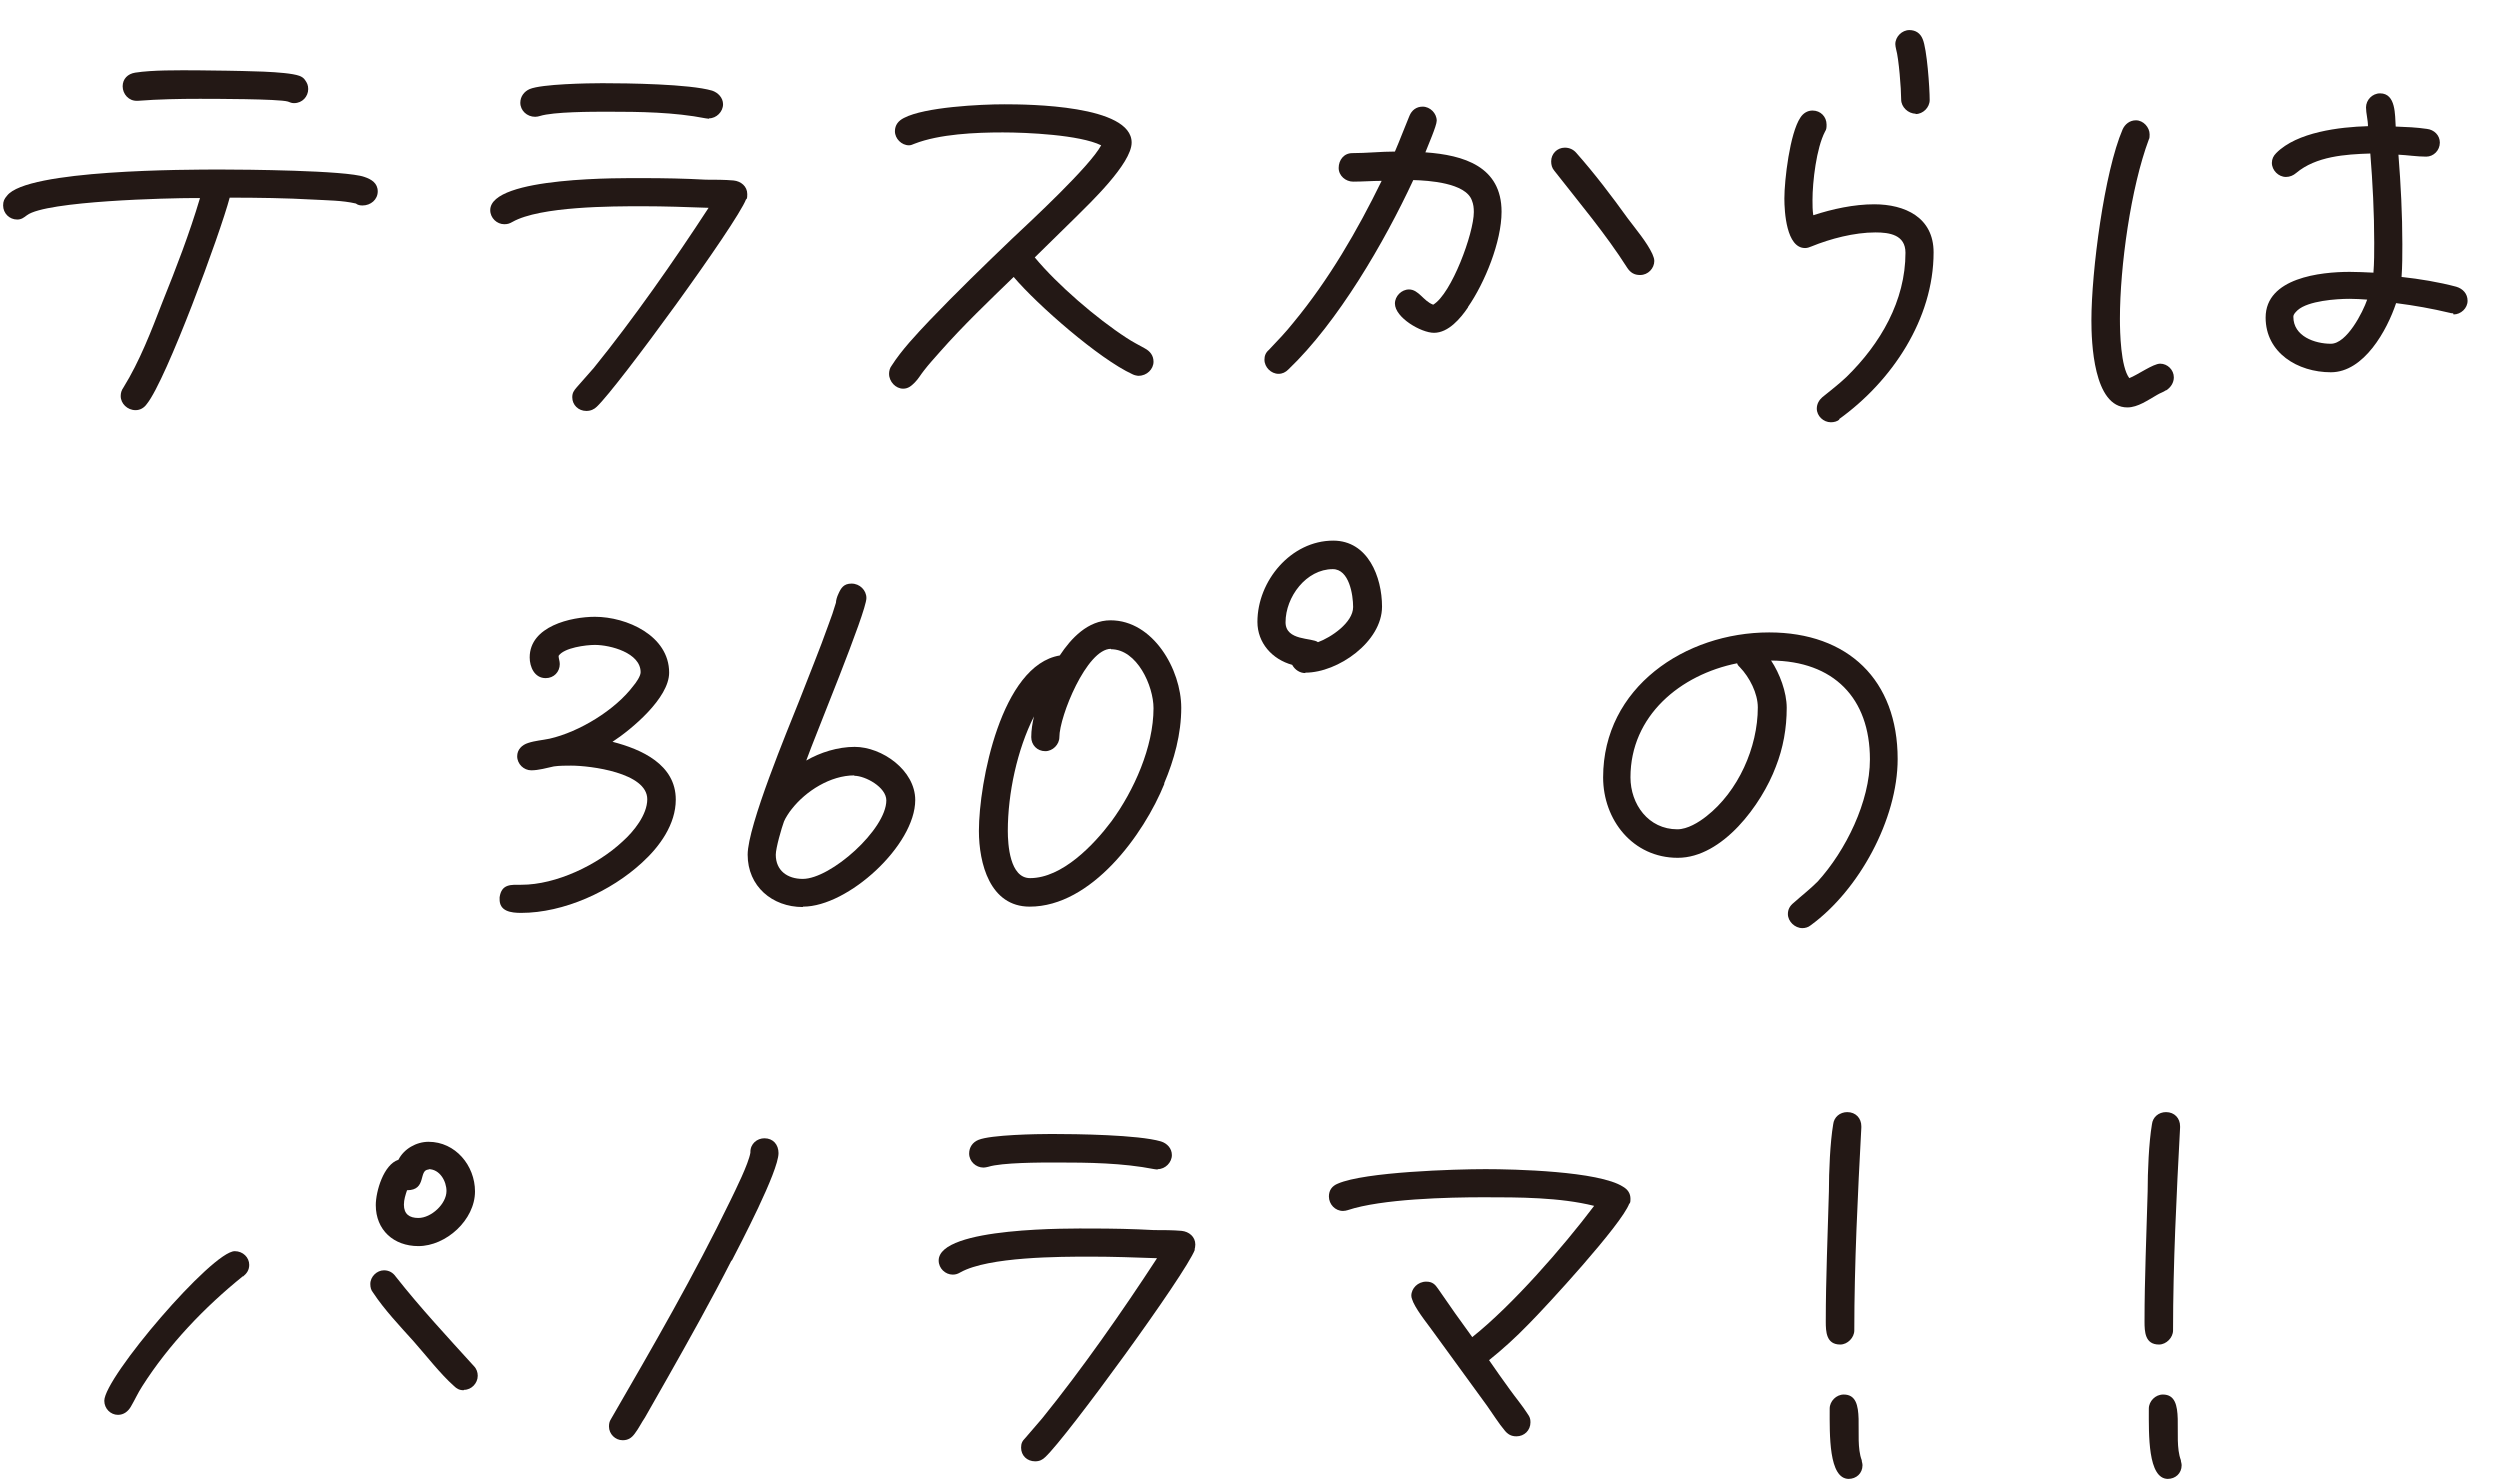 <svg width="64" height="38" viewBox="0 0 64 38" fill="none" xmlns="http://www.w3.org/2000/svg">
<path d="M9.28 5.26C9.22 5.26 9.16 5.25 9.11 5.21C8.77 5.13 8.38 5.13 8.03 5.11C7.32 5.07 6.59 5.06 5.88 5.06C5.64 5.97 4.26 9.72 3.76 10.34C3.69 10.44 3.59 10.5 3.47 10.5C3.26 10.5 3.09 10.33 3.09 10.14C3.09 10.06 3.11 9.99 3.16 9.92C3.58 9.24 3.87 8.48 4.16 7.73C4.51 6.86 4.85 5.98 5.12 5.07H4.97C4.36 5.07 1.18 5.14 0.69 5.51C0.61 5.57 0.55 5.62 0.44 5.62C0.24 5.62 0.08 5.46 0.08 5.26C0.08 5.15 0.11 5.09 0.18 5.01C0.69 4.34 4.8 4.34 5.65 4.34C6.23 4.34 8.86 4.36 9.33 4.53C9.51 4.59 9.67 4.69 9.67 4.9C9.67 5.11 9.49 5.26 9.28 5.26ZM7.52 2.64C7.46 2.64 7.43 2.62 7.37 2.6C7.14 2.53 5.42 2.53 5.11 2.53C4.59 2.53 4.06 2.54 3.54 2.58H3.51C3.3 2.59 3.14 2.41 3.14 2.21C3.14 2.02 3.27 1.89 3.46 1.86C3.91 1.79 4.55 1.8 5.02 1.8C5.29 1.8 5.54 1.81 5.81 1.81C6.17 1.82 7.32 1.82 7.66 1.94C7.72 1.96 7.78 2 7.81 2.05C7.86 2.12 7.89 2.18 7.89 2.28C7.89 2.47 7.74 2.64 7.53 2.64H7.52Z" fill="#231815"/>
<path d="M19.1 5.1C18.86 5.73 15.82 9.9 15.28 10.41C15.21 10.48 15.12 10.52 15.01 10.52C14.81 10.52 14.65 10.37 14.65 10.17C14.65 10.06 14.69 10 14.76 9.92L15.2 9.42C16.22 8.16 17.26 6.67 18.14 5.32C17.57 5.3 17.02 5.28 16.45 5.28C15.67 5.28 13.83 5.28 13.12 5.68C13.05 5.72 13 5.74 12.91 5.74C12.72 5.74 12.55 5.58 12.55 5.38C12.55 4.51 16.01 4.56 16.45 4.56C17 4.56 17.53 4.57 18.07 4.6C18.3 4.6 18.55 4.6 18.78 4.62C18.97 4.64 19.13 4.77 19.13 4.97C19.13 5.02 19.13 5.07 19.11 5.1H19.1ZM18.15 3.04C18.15 3.04 18.09 3.03 18.07 3.03C17.25 2.87 16.39 2.86 15.55 2.86C15.16 2.86 14.17 2.86 13.82 2.97C13.79 2.98 13.74 2.99 13.7 2.99C13.49 2.99 13.32 2.83 13.32 2.63C13.32 2.47 13.42 2.34 13.56 2.28C13.87 2.15 15.05 2.13 15.42 2.13C16.06 2.13 17.65 2.15 18.23 2.32C18.38 2.37 18.51 2.5 18.51 2.67C18.51 2.86 18.34 3.03 18.15 3.03V3.04Z" fill="#231815"/>
<path d="M29.13 9.62C29.13 9.62 29.04 9.61 28.99 9.58C28.14 9.19 26.56 7.81 25.95 7.09C25.31 7.71 24.65 8.34 24.06 9.01C23.92 9.17 23.78 9.32 23.65 9.49C23.57 9.59 23.51 9.7 23.42 9.79C23.33 9.88 23.25 9.95 23.12 9.95C22.93 9.95 22.76 9.77 22.76 9.57C22.76 9.5 22.78 9.42 22.82 9.37C23.08 8.96 23.46 8.56 23.8 8.2C24.48 7.49 25.19 6.8 25.9 6.12C26.4 5.65 27.9 4.26 28.19 3.72C27.64 3.45 26.28 3.39 25.67 3.39C24.98 3.39 24.05 3.43 23.41 3.68C23.36 3.7 23.32 3.72 23.27 3.72C23.08 3.72 22.91 3.55 22.91 3.36C22.91 3.2 23 3.09 23.14 3.02C23.67 2.74 25.1 2.67 25.71 2.67C26.32 2.67 28.97 2.69 28.97 3.65C28.97 4.19 27.89 5.21 27.54 5.56L26.49 6.59C27.07 7.29 28.07 8.15 28.84 8.65C28.99 8.75 29.15 8.83 29.31 8.92C29.44 8.99 29.53 9.1 29.53 9.26C29.53 9.45 29.36 9.62 29.15 9.62H29.13Z" fill="#231815"/>
<path d="M37.58 7.87C37.39 8.15 37.08 8.52 36.71 8.52C36.38 8.52 35.71 8.13 35.71 7.77C35.71 7.58 35.88 7.41 36.07 7.41C36.32 7.41 36.44 7.71 36.69 7.8C37.16 7.52 37.73 5.97 37.73 5.43C37.73 5.32 37.72 5.23 37.68 5.13C37.52 4.68 36.57 4.62 36.18 4.61C35.44 6.2 34.25 8.25 32.98 9.46C32.91 9.53 32.83 9.57 32.73 9.57C32.54 9.57 32.37 9.4 32.37 9.21C32.37 9.11 32.4 9.03 32.48 8.96C32.7 8.73 32.92 8.5 33.11 8.26C34.02 7.16 34.75 5.9 35.37 4.63C35.13 4.63 34.88 4.65 34.64 4.65C34.45 4.65 34.27 4.5 34.27 4.3C34.27 4.1 34.4 3.92 34.62 3.92C34.99 3.92 35.35 3.88 35.71 3.88C35.84 3.58 35.95 3.28 36.08 2.97C36.14 2.82 36.26 2.73 36.42 2.73C36.61 2.73 36.78 2.9 36.78 3.09C36.78 3.22 36.55 3.74 36.49 3.9C37.47 3.97 38.44 4.26 38.44 5.42C38.44 6.19 38.01 7.24 37.58 7.86V7.87ZM41.98 7.04C41.84 7.04 41.74 6.98 41.66 6.86C41.1 5.98 40.43 5.19 39.79 4.37C39.73 4.3 39.71 4.22 39.71 4.13C39.71 3.94 39.86 3.78 40.06 3.78C40.18 3.78 40.28 3.83 40.35 3.91C40.82 4.44 41.26 5.02 41.67 5.59C41.88 5.87 42.16 6.2 42.3 6.5C42.32 6.56 42.35 6.61 42.35 6.68C42.35 6.87 42.19 7.04 41.99 7.04H41.98Z" fill="#231815"/>
<path d="M47.09 10.74C47.03 10.79 46.95 10.81 46.87 10.81C46.68 10.81 46.51 10.65 46.51 10.46C46.51 10.34 46.57 10.24 46.65 10.17C46.86 10 47.08 9.83 47.27 9.65C48.14 8.8 48.78 7.7 48.78 6.47C48.78 6.01 48.37 5.95 48.01 5.95C47.47 5.95 46.86 6.11 46.37 6.31C46.32 6.33 46.27 6.35 46.21 6.35C45.73 6.35 45.68 5.42 45.68 5.08C45.68 4.61 45.82 3.41 46.09 3.01C46.16 2.9 46.27 2.83 46.4 2.83C46.61 2.83 46.76 2.99 46.76 3.19C46.76 3.26 46.76 3.31 46.72 3.37C46.5 3.79 46.4 4.65 46.4 5.12C46.4 5.25 46.4 5.39 46.42 5.51C46.91 5.35 47.46 5.23 47.98 5.23C48.76 5.23 49.5 5.56 49.5 6.46C49.5 8.17 48.43 9.76 47.08 10.73L47.09 10.74ZM49.04 2.91C48.85 2.91 48.67 2.74 48.67 2.55C48.67 2.28 48.61 1.5 48.54 1.26C48.53 1.21 48.52 1.17 48.52 1.13C48.52 0.94 48.69 0.77 48.88 0.77C49.04 0.77 49.16 0.85 49.22 1C49.33 1.25 49.4 2.25 49.4 2.56C49.4 2.75 49.23 2.92 49.04 2.92V2.91Z" fill="#231815"/>
<path d="M55.45 9.99C55.38 10.04 55.3 10.06 55.22 10.11C54.99 10.24 54.73 10.43 54.46 10.43C53.59 10.43 53.54 8.75 53.54 8.2C53.54 6.95 53.87 4.4 54.34 3.31C54.4 3.18 54.52 3.08 54.68 3.08C54.87 3.08 55.03 3.26 55.03 3.44C55.03 3.49 55.03 3.54 55.01 3.57C54.55 4.8 54.27 6.82 54.27 8.16C54.27 8.51 54.29 9.39 54.51 9.68C54.72 9.6 55.12 9.31 55.3 9.31C55.49 9.31 55.65 9.47 55.65 9.66C55.65 9.79 55.58 9.91 55.46 9.99H55.45ZM62.8 8.02C62.8 8.02 62.74 8.02 62.72 8.01C62.26 7.9 61.81 7.82 61.34 7.76C61.11 8.45 60.52 9.53 59.67 9.53C58.82 9.53 58 9.03 58 8.13C58 7.11 59.41 6.96 60.15 6.96C60.35 6.96 60.55 6.97 60.76 6.98C60.78 6.73 60.78 6.46 60.78 6.21C60.78 5.45 60.74 4.68 60.68 3.93C60.04 3.95 59.29 4 58.78 4.43C58.71 4.49 58.62 4.53 58.52 4.53C58.33 4.53 58.16 4.36 58.16 4.17C58.16 4.07 58.2 3.99 58.27 3.92C58.8 3.38 59.9 3.25 60.62 3.23C60.62 3.07 60.57 2.9 60.57 2.75C60.57 2.56 60.73 2.39 60.93 2.39C61.34 2.39 61.31 2.95 61.33 3.24C61.6 3.25 61.86 3.26 62.13 3.3C62.31 3.32 62.46 3.46 62.46 3.65C62.46 3.85 62.3 4.01 62.11 4.01C61.88 4.01 61.62 3.97 61.4 3.96C61.46 4.72 61.5 5.49 61.5 6.25C61.5 6.53 61.5 6.81 61.48 7.09C61.94 7.14 62.43 7.22 62.88 7.34C63.05 7.39 63.17 7.52 63.17 7.7C63.17 7.89 63 8.05 62.81 8.05L62.8 8.02ZM60.15 7.65C59.81 7.65 59.09 7.7 58.82 7.94C58.77 7.99 58.71 8.04 58.71 8.11C58.71 8.61 59.26 8.8 59.67 8.8C60.08 8.8 60.49 7.99 60.6 7.67C60.46 7.66 60.3 7.65 60.15 7.65Z" fill="#231815"/>
<path d="M16.44 22.08C15.64 22.82 14.43 23.37 13.34 23.37C13.08 23.37 12.78 23.33 12.79 23.01V22.97C12.84 22.62 13.09 22.65 13.35 22.65C14.24 22.65 15.3 22.14 15.94 21.54C16.22 21.29 16.57 20.86 16.57 20.46C16.57 19.78 15.11 19.6 14.62 19.6C14.49 19.6 14.32 19.6 14.18 19.62C13.99 19.66 13.79 19.72 13.6 19.72C13.41 19.72 13.24 19.56 13.24 19.36C13.24 19.19 13.36 19.07 13.52 19.02C13.7 18.96 13.88 18.95 14.07 18.91C14.82 18.74 15.75 18.18 16.22 17.55C16.28 17.48 16.4 17.31 16.4 17.21C16.4 16.71 15.62 16.51 15.23 16.51C15 16.51 14.44 16.58 14.3 16.79C14.3 16.86 14.33 16.92 14.33 17C14.33 17.2 14.18 17.36 13.97 17.36C13.68 17.36 13.56 17.07 13.56 16.83C13.56 16.03 14.62 15.79 15.23 15.79C16.04 15.79 17.13 16.27 17.13 17.22C17.13 17.87 16.17 18.67 15.68 18.99C16.42 19.18 17.3 19.57 17.3 20.47C17.3 21.1 16.89 21.67 16.44 22.08Z" fill="#231815"/>
<path d="M20.55 23.22C19.77 23.22 19.14 22.69 19.14 21.88C19.14 21.14 20.17 18.67 20.46 17.94C20.71 17.29 20.98 16.64 21.21 15.99C21.28 15.81 21.34 15.63 21.4 15.43C21.4 15.37 21.43 15.27 21.46 15.21C21.53 15.05 21.6 14.94 21.8 14.94C22.01 14.94 22.18 15.11 22.18 15.31C22.18 15.67 20.86 18.85 20.64 19.47C21 19.26 21.45 19.12 21.88 19.12C22.58 19.12 23.43 19.72 23.43 20.48C23.43 21.64 21.71 23.21 20.56 23.21L20.55 23.22ZM21.87 19.85C21.26 19.85 20.63 20.25 20.27 20.71C20.21 20.78 20.1 20.95 20.07 21.03C20.01 21.19 19.86 21.71 19.86 21.88C19.86 22.29 20.16 22.5 20.55 22.5C21.27 22.5 22.69 21.23 22.69 20.49C22.69 20.15 22.15 19.86 21.87 19.86V19.85Z" fill="#231815"/>
<path d="M29.81 20.06C29.28 21.37 27.94 23.21 26.36 23.21C25.34 23.21 25.06 22.1 25.06 21.27C25.06 20.04 25.63 17.03 27.13 16.78C27.42 16.34 27.85 15.88 28.43 15.88C29.52 15.88 30.24 17.14 30.24 18.12C30.24 18.79 30.06 19.45 29.8 20.06H29.81ZM28.44 16.61C27.82 16.61 27.12 18.34 27.12 18.87C27.12 19.06 26.95 19.23 26.76 19.23C26.55 19.23 26.4 19.07 26.4 18.87C26.4 18.69 26.43 18.51 26.47 18.34C26.04 19.19 25.8 20.31 25.8 21.27C25.8 21.62 25.85 22.48 26.37 22.48C27.19 22.48 28 21.63 28.45 21.03C29.03 20.24 29.53 19.12 29.53 18.13C29.53 17.56 29.11 16.62 28.44 16.62V16.61Z" fill="#231815"/>
<path d="M33.41 17.23C33.28 17.23 33.15 17.15 33.08 17.02C32.57 16.88 32.19 16.46 32.19 15.92C32.19 14.87 33.05 13.84 34.13 13.84C35.02 13.84 35.38 14.77 35.38 15.53C35.38 16.43 34.25 17.22 33.42 17.22L33.41 17.23ZM34.12 14.57C33.44 14.57 32.91 15.28 32.91 15.93C32.91 16.41 33.59 16.32 33.74 16.44C34.07 16.32 34.64 15.94 34.64 15.54C34.64 15.23 34.54 14.57 34.12 14.57Z" fill="#231815"/>
<path d="M46.35 23.69C46.29 23.74 46.21 23.76 46.14 23.76C45.95 23.76 45.77 23.59 45.77 23.4C45.77 23.28 45.82 23.19 45.92 23.11C46.12 22.93 46.33 22.77 46.53 22.57C47.25 21.78 47.87 20.52 47.87 19.44C47.87 17.87 46.94 16.92 45.34 16.91C45.56 17.24 45.74 17.72 45.74 18.12C45.74 18.64 45.65 19.15 45.46 19.63C45.1 20.59 44.1 21.96 42.95 21.96C41.8 21.96 41.04 20.99 41.04 19.9C41.04 17.6 43.14 16.19 45.29 16.19C47.31 16.19 48.58 17.41 48.58 19.43C48.58 20.97 47.59 22.79 46.35 23.69ZM44.54 17.08C44.54 17.08 44.48 17.03 44.47 16.98C43.02 17.27 41.74 18.32 41.74 19.9C41.74 20.59 42.2 21.23 42.94 21.23C43.2 21.23 43.49 21.05 43.68 20.9C44.5 20.26 45 19.13 45 18.11C45 17.75 44.79 17.34 44.54 17.08Z" fill="#231815"/>
<path d="M6.22 32.67C5.24 33.46 4.32 34.42 3.64 35.49C3.53 35.66 3.45 35.84 3.35 36.01C3.28 36.13 3.17 36.22 3.02 36.22C2.83 36.22 2.67 36.06 2.67 35.86C2.67 35.26 5.43 32.03 6.01 32.03C6.22 32.03 6.38 32.19 6.38 32.38C6.38 32.51 6.32 32.6 6.22 32.68V32.67ZM11.87 35.59C11.76 35.59 11.69 35.55 11.62 35.48C11.28 35.18 10.9 34.69 10.59 34.34C10.24 33.95 9.84 33.53 9.55 33.09C9.5 33.03 9.48 32.96 9.48 32.87C9.48 32.68 9.65 32.52 9.83 32.52C9.96 32.52 10.06 32.58 10.13 32.68C10.76 33.48 11.45 34.22 12.13 34.97C12.2 35.04 12.23 35.13 12.23 35.22C12.23 35.41 12.07 35.58 11.88 35.58L11.87 35.59ZM10.71 31.9C10.08 31.9 9.62 31.49 9.62 30.85C9.62 30.5 9.82 29.81 10.2 29.69C10.34 29.41 10.66 29.23 10.97 29.23C11.66 29.23 12.16 29.84 12.16 30.5C12.16 31.23 11.42 31.9 10.71 31.9ZM10.98 29.94C10.7 29.94 10.94 30.47 10.42 30.47C10.38 30.59 10.34 30.71 10.34 30.84C10.34 31.08 10.48 31.18 10.71 31.18C11.04 31.18 11.43 30.82 11.43 30.49C11.43 30.24 11.26 29.93 10.97 29.93L10.98 29.94Z" fill="#231815"/>
<path d="M18.73 32.26C18.21 33.28 17.65 34.28 17.09 35.27L16.51 36.29C16.42 36.42 16.35 36.57 16.25 36.7C16.17 36.81 16.08 36.87 15.94 36.87C15.75 36.87 15.59 36.71 15.59 36.52C15.59 36.45 15.6 36.39 15.64 36.33C16.71 34.48 17.77 32.65 18.7 30.73C18.83 30.46 19.16 29.8 19.21 29.51V29.49C19.21 29.28 19.38 29.14 19.57 29.14C19.79 29.14 19.93 29.3 19.93 29.52C19.93 29.99 18.94 31.87 18.73 32.28V32.26Z" fill="#231815"/>
<path d="M30.59 31.99C30.35 32.62 27.31 36.79 26.76 37.3C26.69 37.37 26.61 37.41 26.5 37.41C26.29 37.41 26.14 37.26 26.14 37.06C26.14 36.95 26.17 36.89 26.25 36.81L26.68 36.31C27.7 35.05 28.74 33.56 29.62 32.21C29.05 32.19 28.49 32.17 27.92 32.17C27.14 32.17 25.31 32.17 24.59 32.57C24.52 32.61 24.47 32.63 24.39 32.63C24.2 32.63 24.03 32.47 24.03 32.27C24.03 31.4 27.49 31.45 27.92 31.45C28.47 31.45 29 31.46 29.54 31.49C29.77 31.49 30.03 31.49 30.25 31.51C30.44 31.53 30.6 31.66 30.6 31.86C30.6 31.91 30.59 31.96 30.58 31.99H30.59ZM29.63 29.94C29.63 29.94 29.57 29.93 29.55 29.93C28.73 29.77 27.87 29.76 27.03 29.76C26.64 29.76 25.65 29.76 25.3 29.87C25.26 29.88 25.21 29.89 25.18 29.89C24.98 29.89 24.81 29.73 24.81 29.53C24.81 29.37 24.9 29.24 25.05 29.18C25.37 29.05 26.54 29.03 26.92 29.03C27.56 29.03 29.14 29.05 29.72 29.22C29.88 29.27 30 29.4 30 29.57C30 29.76 29.83 29.93 29.64 29.93L29.63 29.94Z" fill="#231815"/>
<path d="M41.71 30.81C41.52 31.34 39.58 33.45 39.12 33.91C38.81 34.23 38.47 34.54 38.12 34.82C38.29 35.07 38.47 35.32 38.65 35.57C38.8 35.78 38.97 35.98 39.11 36.2C39.16 36.27 39.18 36.32 39.18 36.41C39.18 36.62 39.02 36.77 38.82 36.77C38.69 36.77 38.6 36.72 38.52 36.62C38.36 36.43 38.22 36.2 38.07 35.99L36.76 34.19C36.6 33.96 36.3 33.6 36.18 33.34C36.16 33.28 36.13 33.23 36.13 33.17C36.13 32.98 36.3 32.81 36.51 32.81C36.67 32.81 36.74 32.88 36.82 33C37.1 33.41 37.39 33.82 37.69 34.23C38.72 33.41 40.01 31.93 40.81 30.87C39.93 30.65 38.88 30.65 37.98 30.65C37.08 30.65 35.37 30.69 34.5 30.98C34.47 30.99 34.42 31 34.38 31C34.18 31 34.02 30.83 34.02 30.63C34.02 30.47 34.1 30.36 34.25 30.3C34.94 30 37.24 29.93 38.03 29.93C38.76 29.93 40.93 29.98 41.55 30.38C41.67 30.45 41.74 30.55 41.74 30.69C41.74 30.74 41.74 30.77 41.72 30.81H41.71Z" fill="#231815"/>
<path d="M47.65 28.87C47.56 30.55 47.47 32.37 47.47 34.06C47.47 34.24 47.3 34.42 47.11 34.42C46.75 34.42 46.74 34.09 46.74 33.83C46.74 32.72 46.79 31.62 46.82 30.5C46.82 30 46.85 29.25 46.93 28.78C46.95 28.6 47.1 28.47 47.29 28.47C47.51 28.47 47.65 28.63 47.65 28.83V28.87ZM47.33 37.86C46.81 37.86 46.84 36.72 46.84 36.06C46.84 35.87 47.01 35.7 47.2 35.7C47.82 35.7 47.44 36.8 47.66 37.38C47.66 37.42 47.68 37.46 47.68 37.51C47.68 37.72 47.52 37.86 47.32 37.86H47.33Z" fill="#231815"/>
<path d="M55.81 28.87C55.72 30.55 55.63 32.37 55.63 34.06C55.63 34.24 55.46 34.42 55.27 34.42C54.91 34.42 54.9 34.09 54.9 33.83C54.9 32.72 54.95 31.62 54.98 30.5C54.98 30 55.01 29.25 55.09 28.78C55.11 28.6 55.26 28.47 55.45 28.47C55.67 28.47 55.81 28.63 55.81 28.83V28.87ZM55.5 37.86C54.98 37.86 55.01 36.72 55.01 36.06C55.01 35.87 55.18 35.7 55.37 35.7C55.99 35.7 55.61 36.8 55.83 37.38C55.83 37.42 55.85 37.46 55.85 37.51C55.85 37.72 55.69 37.86 55.49 37.86H55.5Z" fill="#231815"/>
</svg>

